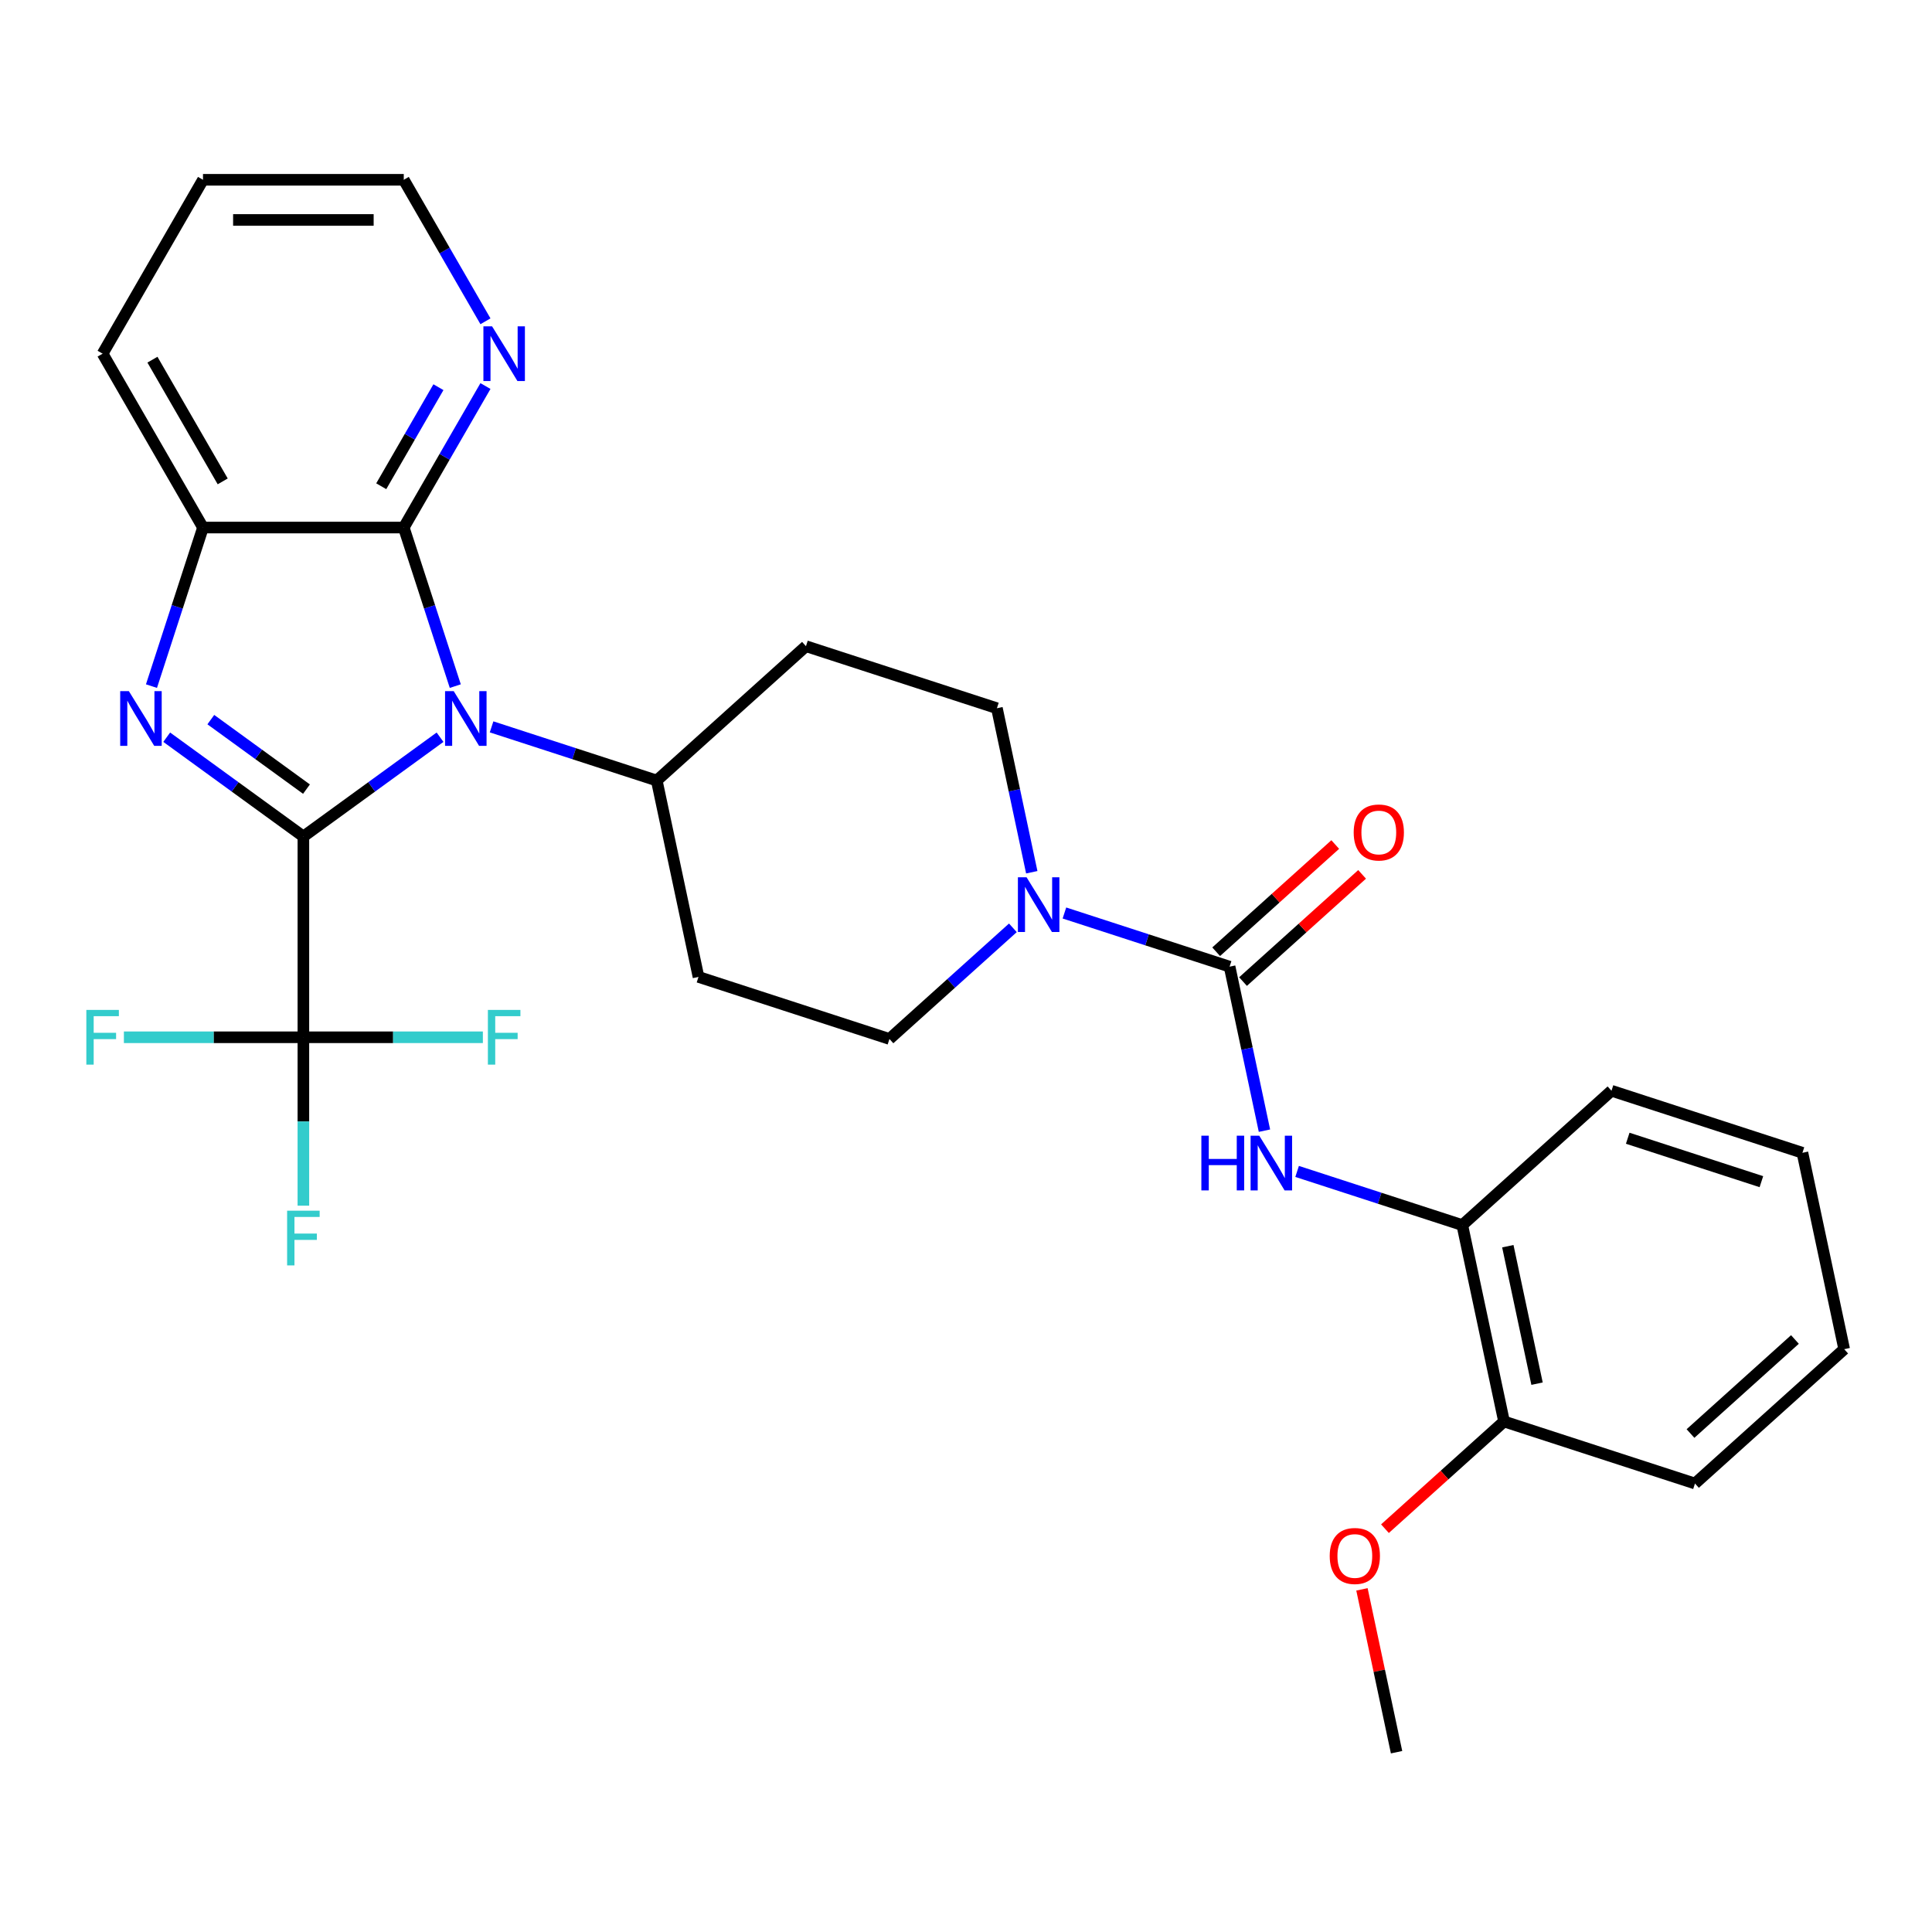 <?xml version='1.0' encoding='iso-8859-1'?>
<svg version='1.1' baseProfile='full'
              xmlns='http://www.w3.org/2000/svg'
                      xmlns:rdkit='http://www.rdkit.org/xml'
                      xmlns:xlink='http://www.w3.org/1999/xlink'
                  xml:space='preserve'
width='1000px' height='1000px' viewBox='0 0 1000 1000'>
<!-- END OF HEADER -->
<rect style='opacity:1.0;fill:#FFFFFF;stroke:none' width='1000' height='1000' x='0' y='0'> </rect>
<path class='bond-0' d='M 157.029,432.973 L 192.396,407.276' style='fill:none;fill-rule:evenodd;stroke:#000000;stroke-width:6px;stroke-linecap:butt;stroke-linejoin:miter;stroke-opacity:1' />
<path class='bond-0' d='M 192.396,407.276 L 227.764,381.58' style='fill:none;fill-rule:evenodd;stroke:#0000FF;stroke-width:6px;stroke-linecap:butt;stroke-linejoin:miter;stroke-opacity:1' />
<path class='bond-1' d='M 157.029,432.973 L 121.661,407.276' style='fill:none;fill-rule:evenodd;stroke:#000000;stroke-width:6px;stroke-linecap:butt;stroke-linejoin:miter;stroke-opacity:1' />
<path class='bond-1' d='M 121.661,407.276 L 86.293,381.58' style='fill:none;fill-rule:evenodd;stroke:#0000FF;stroke-width:6px;stroke-linecap:butt;stroke-linejoin:miter;stroke-opacity:1' />
<path class='bond-1' d='M 158.635,408.449 L 133.878,390.462' style='fill:none;fill-rule:evenodd;stroke:#000000;stroke-width:6px;stroke-linecap:butt;stroke-linejoin:miter;stroke-opacity:1' />
<path class='bond-1' d='M 133.878,390.462 L 109.12,372.475' style='fill:none;fill-rule:evenodd;stroke:#0000FF;stroke-width:6px;stroke-linecap:butt;stroke-linejoin:miter;stroke-opacity:1' />
<path class='bond-3' d='M 157.029,432.973 L 157.029,536.893' style='fill:none;fill-rule:evenodd;stroke:#000000;stroke-width:6px;stroke-linecap:butt;stroke-linejoin:miter;stroke-opacity:1' />
<path class='bond-2' d='M 235.657,355.132 L 222.323,314.094' style='fill:none;fill-rule:evenodd;stroke:#0000FF;stroke-width:6px;stroke-linecap:butt;stroke-linejoin:miter;stroke-opacity:1' />
<path class='bond-2' d='M 222.323,314.094 L 208.989,273.056' style='fill:none;fill-rule:evenodd;stroke:#000000;stroke-width:6px;stroke-linecap:butt;stroke-linejoin:miter;stroke-opacity:1' />
<path class='bond-8' d='M 254.44,376.224 L 297.188,390.113' style='fill:none;fill-rule:evenodd;stroke:#0000FF;stroke-width:6px;stroke-linecap:butt;stroke-linejoin:miter;stroke-opacity:1' />
<path class='bond-8' d='M 297.188,390.113 L 339.936,404.003' style='fill:none;fill-rule:evenodd;stroke:#000000;stroke-width:6px;stroke-linecap:butt;stroke-linejoin:miter;stroke-opacity:1' />
<path class='bond-5' d='M 78.4,355.132 L 91.735,314.094' style='fill:none;fill-rule:evenodd;stroke:#0000FF;stroke-width:6px;stroke-linecap:butt;stroke-linejoin:miter;stroke-opacity:1' />
<path class='bond-5' d='M 91.735,314.094 L 105.069,273.056' style='fill:none;fill-rule:evenodd;stroke:#000000;stroke-width:6px;stroke-linecap:butt;stroke-linejoin:miter;stroke-opacity:1' />
<path class='bond-10' d='M 208.989,273.056 L 230.131,236.436' style='fill:none;fill-rule:evenodd;stroke:#000000;stroke-width:6px;stroke-linecap:butt;stroke-linejoin:miter;stroke-opacity:1' />
<path class='bond-10' d='M 230.131,236.436 L 251.274,199.816' style='fill:none;fill-rule:evenodd;stroke:#0000FF;stroke-width:6px;stroke-linecap:butt;stroke-linejoin:miter;stroke-opacity:1' />
<path class='bond-10' d='M 197.332,251.678 L 212.132,226.044' style='fill:none;fill-rule:evenodd;stroke:#000000;stroke-width:6px;stroke-linecap:butt;stroke-linejoin:miter;stroke-opacity:1' />
<path class='bond-10' d='M 212.132,226.044 L 226.931,200.41' style='fill:none;fill-rule:evenodd;stroke:#0000FF;stroke-width:6px;stroke-linecap:butt;stroke-linejoin:miter;stroke-opacity:1' />
<path class='bond-29' d='M 208.989,273.056 L 105.069,273.056' style='fill:none;fill-rule:evenodd;stroke:#000000;stroke-width:6px;stroke-linecap:butt;stroke-linejoin:miter;stroke-opacity:1' />
<path class='bond-17' d='M 157.029,536.893 L 157.029,580.474' style='fill:none;fill-rule:evenodd;stroke:#000000;stroke-width:6px;stroke-linecap:butt;stroke-linejoin:miter;stroke-opacity:1' />
<path class='bond-17' d='M 157.029,580.474 L 157.029,624.055' style='fill:none;fill-rule:evenodd;stroke:#33CCCC;stroke-width:6px;stroke-linecap:butt;stroke-linejoin:miter;stroke-opacity:1' />
<path class='bond-18' d='M 157.029,536.893 L 110.578,536.893' style='fill:none;fill-rule:evenodd;stroke:#000000;stroke-width:6px;stroke-linecap:butt;stroke-linejoin:miter;stroke-opacity:1' />
<path class='bond-18' d='M 110.578,536.893 L 64.127,536.893' style='fill:none;fill-rule:evenodd;stroke:#33CCCC;stroke-width:6px;stroke-linecap:butt;stroke-linejoin:miter;stroke-opacity:1' />
<path class='bond-19' d='M 157.029,536.893 L 203.48,536.893' style='fill:none;fill-rule:evenodd;stroke:#000000;stroke-width:6px;stroke-linecap:butt;stroke-linejoin:miter;stroke-opacity:1' />
<path class='bond-19' d='M 203.48,536.893 L 249.931,536.893' style='fill:none;fill-rule:evenodd;stroke:#33CCCC;stroke-width:6px;stroke-linecap:butt;stroke-linejoin:miter;stroke-opacity:1' />
<path class='bond-4' d='M 636.437,500.342 L 593.69,486.452' style='fill:none;fill-rule:evenodd;stroke:#000000;stroke-width:6px;stroke-linecap:butt;stroke-linejoin:miter;stroke-opacity:1' />
<path class='bond-4' d='M 593.69,486.452 L 550.942,472.563' style='fill:none;fill-rule:evenodd;stroke:#0000FF;stroke-width:6px;stroke-linecap:butt;stroke-linejoin:miter;stroke-opacity:1' />
<path class='bond-7' d='M 636.437,500.342 L 645.46,542.788' style='fill:none;fill-rule:evenodd;stroke:#000000;stroke-width:6px;stroke-linecap:butt;stroke-linejoin:miter;stroke-opacity:1' />
<path class='bond-7' d='M 645.46,542.788 L 654.482,585.233' style='fill:none;fill-rule:evenodd;stroke:#0000FF;stroke-width:6px;stroke-linecap:butt;stroke-linejoin:miter;stroke-opacity:1' />
<path class='bond-15' d='M 643.391,508.065 L 674.206,480.319' style='fill:none;fill-rule:evenodd;stroke:#000000;stroke-width:6px;stroke-linecap:butt;stroke-linejoin:miter;stroke-opacity:1' />
<path class='bond-15' d='M 674.206,480.319 L 705.021,452.573' style='fill:none;fill-rule:evenodd;stroke:#FF0000;stroke-width:6px;stroke-linecap:butt;stroke-linejoin:miter;stroke-opacity:1' />
<path class='bond-15' d='M 629.484,492.619 L 660.299,464.874' style='fill:none;fill-rule:evenodd;stroke:#000000;stroke-width:6px;stroke-linecap:butt;stroke-linejoin:miter;stroke-opacity:1' />
<path class='bond-15' d='M 660.299,464.874 L 691.114,437.128' style='fill:none;fill-rule:evenodd;stroke:#FF0000;stroke-width:6px;stroke-linecap:butt;stroke-linejoin:miter;stroke-opacity:1' />
<path class='bond-21' d='M 105.069,273.056 L 53.109,183.058' style='fill:none;fill-rule:evenodd;stroke:#000000;stroke-width:6px;stroke-linecap:butt;stroke-linejoin:miter;stroke-opacity:1' />
<path class='bond-21' d='M 115.274,249.164 L 78.902,186.166' style='fill:none;fill-rule:evenodd;stroke:#000000;stroke-width:6px;stroke-linecap:butt;stroke-linejoin:miter;stroke-opacity:1' />
<path class='bond-6' d='M 534.042,451.471 L 525.019,409.025' style='fill:none;fill-rule:evenodd;stroke:#0000FF;stroke-width:6px;stroke-linecap:butt;stroke-linejoin:miter;stroke-opacity:1' />
<path class='bond-6' d='M 525.019,409.025 L 515.997,366.58' style='fill:none;fill-rule:evenodd;stroke:#000000;stroke-width:6px;stroke-linecap:butt;stroke-linejoin:miter;stroke-opacity:1' />
<path class='bond-31' d='M 524.266,480.239 L 492.321,509.002' style='fill:none;fill-rule:evenodd;stroke:#0000FF;stroke-width:6px;stroke-linecap:butt;stroke-linejoin:miter;stroke-opacity:1' />
<path class='bond-31' d='M 492.321,509.002 L 460.376,537.765' style='fill:none;fill-rule:evenodd;stroke:#000000;stroke-width:6px;stroke-linecap:butt;stroke-linejoin:miter;stroke-opacity:1' />
<path class='bond-9' d='M 671.382,606.325 L 714.13,620.215' style='fill:none;fill-rule:evenodd;stroke:#0000FF;stroke-width:6px;stroke-linecap:butt;stroke-linejoin:miter;stroke-opacity:1' />
<path class='bond-9' d='M 714.13,620.215 L 756.878,634.104' style='fill:none;fill-rule:evenodd;stroke:#000000;stroke-width:6px;stroke-linecap:butt;stroke-linejoin:miter;stroke-opacity:1' />
<path class='bond-11' d='M 339.936,404.003 L 361.542,505.652' style='fill:none;fill-rule:evenodd;stroke:#000000;stroke-width:6px;stroke-linecap:butt;stroke-linejoin:miter;stroke-opacity:1' />
<path class='bond-12' d='M 339.936,404.003 L 417.163,334.467' style='fill:none;fill-rule:evenodd;stroke:#000000;stroke-width:6px;stroke-linecap:butt;stroke-linejoin:miter;stroke-opacity:1' />
<path class='bond-16' d='M 756.878,634.104 L 778.484,735.754' style='fill:none;fill-rule:evenodd;stroke:#000000;stroke-width:6px;stroke-linecap:butt;stroke-linejoin:miter;stroke-opacity:1' />
<path class='bond-16' d='M 780.448,645.031 L 795.573,716.185' style='fill:none;fill-rule:evenodd;stroke:#000000;stroke-width:6px;stroke-linecap:butt;stroke-linejoin:miter;stroke-opacity:1' />
<path class='bond-23' d='M 756.878,634.104 L 834.105,564.568' style='fill:none;fill-rule:evenodd;stroke:#000000;stroke-width:6px;stroke-linecap:butt;stroke-linejoin:miter;stroke-opacity:1' />
<path class='bond-22' d='M 251.274,166.3 L 230.131,129.681' style='fill:none;fill-rule:evenodd;stroke:#0000FF;stroke-width:6px;stroke-linecap:butt;stroke-linejoin:miter;stroke-opacity:1' />
<path class='bond-22' d='M 230.131,129.681 L 208.989,93.061' style='fill:none;fill-rule:evenodd;stroke:#000000;stroke-width:6px;stroke-linecap:butt;stroke-linejoin:miter;stroke-opacity:1' />
<path class='bond-14' d='M 361.542,505.652 L 460.376,537.765' style='fill:none;fill-rule:evenodd;stroke:#000000;stroke-width:6px;stroke-linecap:butt;stroke-linejoin:miter;stroke-opacity:1' />
<path class='bond-13' d='M 417.163,334.467 L 515.997,366.58' style='fill:none;fill-rule:evenodd;stroke:#000000;stroke-width:6px;stroke-linecap:butt;stroke-linejoin:miter;stroke-opacity:1' />
<path class='bond-20' d='M 778.484,735.754 L 747.669,763.5' style='fill:none;fill-rule:evenodd;stroke:#000000;stroke-width:6px;stroke-linecap:butt;stroke-linejoin:miter;stroke-opacity:1' />
<path class='bond-20' d='M 747.669,763.5 L 716.854,791.245' style='fill:none;fill-rule:evenodd;stroke:#FF0000;stroke-width:6px;stroke-linecap:butt;stroke-linejoin:miter;stroke-opacity:1' />
<path class='bond-24' d='M 778.484,735.754 L 877.318,767.867' style='fill:none;fill-rule:evenodd;stroke:#000000;stroke-width:6px;stroke-linecap:butt;stroke-linejoin:miter;stroke-opacity:1' />
<path class='bond-25' d='M 704.946,822.648 L 713.904,864.793' style='fill:none;fill-rule:evenodd;stroke:#FF0000;stroke-width:6px;stroke-linecap:butt;stroke-linejoin:miter;stroke-opacity:1' />
<path class='bond-25' d='M 713.904,864.793 L 722.862,906.939' style='fill:none;fill-rule:evenodd;stroke:#000000;stroke-width:6px;stroke-linecap:butt;stroke-linejoin:miter;stroke-opacity:1' />
<path class='bond-26' d='M 53.109,183.058 L 105.069,93.061' style='fill:none;fill-rule:evenodd;stroke:#000000;stroke-width:6px;stroke-linecap:butt;stroke-linejoin:miter;stroke-opacity:1' />
<path class='bond-30' d='M 208.989,93.061 L 105.069,93.061' style='fill:none;fill-rule:evenodd;stroke:#000000;stroke-width:6px;stroke-linecap:butt;stroke-linejoin:miter;stroke-opacity:1' />
<path class='bond-30' d='M 193.401,113.845 L 120.657,113.845' style='fill:none;fill-rule:evenodd;stroke:#000000;stroke-width:6px;stroke-linecap:butt;stroke-linejoin:miter;stroke-opacity:1' />
<path class='bond-27' d='M 834.105,564.568 L 932.939,596.681' style='fill:none;fill-rule:evenodd;stroke:#000000;stroke-width:6px;stroke-linecap:butt;stroke-linejoin:miter;stroke-opacity:1' />
<path class='bond-27' d='M 842.508,589.152 L 911.692,611.631' style='fill:none;fill-rule:evenodd;stroke:#000000;stroke-width:6px;stroke-linecap:butt;stroke-linejoin:miter;stroke-opacity:1' />
<path class='bond-32' d='M 877.318,767.867 L 954.545,698.331' style='fill:none;fill-rule:evenodd;stroke:#000000;stroke-width:6px;stroke-linecap:butt;stroke-linejoin:miter;stroke-opacity:1' />
<path class='bond-32' d='M 874.995,741.991 L 929.054,693.316' style='fill:none;fill-rule:evenodd;stroke:#000000;stroke-width:6px;stroke-linecap:butt;stroke-linejoin:miter;stroke-opacity:1' />
<path class='bond-28' d='M 932.939,596.681 L 954.545,698.331' style='fill:none;fill-rule:evenodd;stroke:#000000;stroke-width:6px;stroke-linecap:butt;stroke-linejoin:miter;stroke-opacity:1' />
<path  class='atom-1' d='M 234.842 357.73
L 244.122 372.73
Q 245.042 374.21, 246.522 376.89
Q 248.002 379.57, 248.082 379.73
L 248.082 357.73
L 251.842 357.73
L 251.842 386.05
L 247.962 386.05
L 238.002 369.65
Q 236.842 367.73, 235.602 365.53
Q 234.402 363.33, 234.042 362.65
L 234.042 386.05
L 230.362 386.05
L 230.362 357.73
L 234.842 357.73
' fill='#0000FF'/>
<path  class='atom-2' d='M 66.695 357.73
L 75.975 372.73
Q 76.895 374.21, 78.376 376.89
Q 79.856 379.57, 79.936 379.73
L 79.936 357.73
L 83.695 357.73
L 83.695 386.05
L 79.816 386.05
L 69.856 369.65
Q 68.695 367.73, 67.456 365.53
Q 66.255 363.33, 65.895 362.65
L 65.895 386.05
L 62.215 386.05
L 62.215 357.73
L 66.695 357.73
' fill='#0000FF'/>
<path  class='atom-7' d='M 531.344 454.069
L 540.624 469.069
Q 541.544 470.549, 543.024 473.229
Q 544.504 475.909, 544.584 476.069
L 544.584 454.069
L 548.344 454.069
L 548.344 482.389
L 544.464 482.389
L 534.504 465.989
Q 533.344 464.069, 532.104 461.869
Q 530.904 459.669, 530.544 458.989
L 530.544 482.389
L 526.864 482.389
L 526.864 454.069
L 531.344 454.069
' fill='#0000FF'/>
<path  class='atom-8' d='M 621.824 587.831
L 625.664 587.831
L 625.664 599.871
L 640.144 599.871
L 640.144 587.831
L 643.984 587.831
L 643.984 616.151
L 640.144 616.151
L 640.144 603.071
L 625.664 603.071
L 625.664 616.151
L 621.824 616.151
L 621.824 587.831
' fill='#0000FF'/>
<path  class='atom-8' d='M 651.784 587.831
L 661.064 602.831
Q 661.984 604.311, 663.464 606.991
Q 664.944 609.671, 665.024 609.831
L 665.024 587.831
L 668.784 587.831
L 668.784 616.151
L 664.904 616.151
L 654.944 599.751
Q 653.784 597.831, 652.544 595.631
Q 651.344 593.431, 650.984 592.751
L 650.984 616.151
L 647.304 616.151
L 647.304 587.831
L 651.784 587.831
' fill='#0000FF'/>
<path  class='atom-11' d='M 254.689 168.898
L 263.969 183.898
Q 264.889 185.378, 266.369 188.058
Q 267.849 190.738, 267.929 190.898
L 267.929 168.898
L 271.689 168.898
L 271.689 197.218
L 267.809 197.218
L 257.849 180.818
Q 256.689 178.898, 255.449 176.698
Q 254.249 174.498, 253.889 173.818
L 253.889 197.218
L 250.209 197.218
L 250.209 168.898
L 254.689 168.898
' fill='#0000FF'/>
<path  class='atom-16' d='M 700.665 430.886
Q 700.665 424.086, 704.025 420.286
Q 707.385 416.486, 713.665 416.486
Q 719.945 416.486, 723.305 420.286
Q 726.665 424.086, 726.665 430.886
Q 726.665 437.766, 723.265 441.686
Q 719.865 445.566, 713.665 445.566
Q 707.425 445.566, 704.025 441.686
Q 700.665 437.806, 700.665 430.886
M 713.665 442.366
Q 717.985 442.366, 720.305 439.486
Q 722.665 436.566, 722.665 430.886
Q 722.665 425.326, 720.305 422.526
Q 717.985 419.686, 713.665 419.686
Q 709.345 419.686, 706.985 422.486
Q 704.665 425.286, 704.665 430.886
Q 704.665 436.606, 706.985 439.486
Q 709.345 442.366, 713.665 442.366
' fill='#FF0000'/>
<path  class='atom-18' d='M 148.609 626.653
L 165.449 626.653
L 165.449 629.893
L 152.409 629.893
L 152.409 638.493
L 164.009 638.493
L 164.009 641.773
L 152.409 641.773
L 152.409 654.973
L 148.609 654.973
L 148.609 626.653
' fill='#33CCCC'/>
<path  class='atom-19' d='M 44.689 522.733
L 61.529 522.733
L 61.529 525.973
L 48.489 525.973
L 48.489 534.573
L 60.089 534.573
L 60.089 537.853
L 48.489 537.853
L 48.489 551.053
L 44.689 551.053
L 44.689 522.733
' fill='#33CCCC'/>
<path  class='atom-20' d='M 252.529 522.733
L 269.369 522.733
L 269.369 525.973
L 256.329 525.973
L 256.329 534.573
L 267.929 534.573
L 267.929 537.853
L 256.329 537.853
L 256.329 551.053
L 252.529 551.053
L 252.529 522.733
' fill='#33CCCC'/>
<path  class='atom-21' d='M 688.256 805.37
Q 688.256 798.57, 691.616 794.77
Q 694.976 790.97, 701.256 790.97
Q 707.536 790.97, 710.896 794.77
Q 714.256 798.57, 714.256 805.37
Q 714.256 812.25, 710.856 816.17
Q 707.456 820.05, 701.256 820.05
Q 695.016 820.05, 691.616 816.17
Q 688.256 812.29, 688.256 805.37
M 701.256 816.85
Q 705.576 816.85, 707.896 813.97
Q 710.256 811.05, 710.256 805.37
Q 710.256 799.81, 707.896 797.01
Q 705.576 794.17, 701.256 794.17
Q 696.936 794.17, 694.576 796.97
Q 692.256 799.77, 692.256 805.37
Q 692.256 811.09, 694.576 813.97
Q 696.936 816.85, 701.256 816.85
' fill='#FF0000'/>
</svg>
